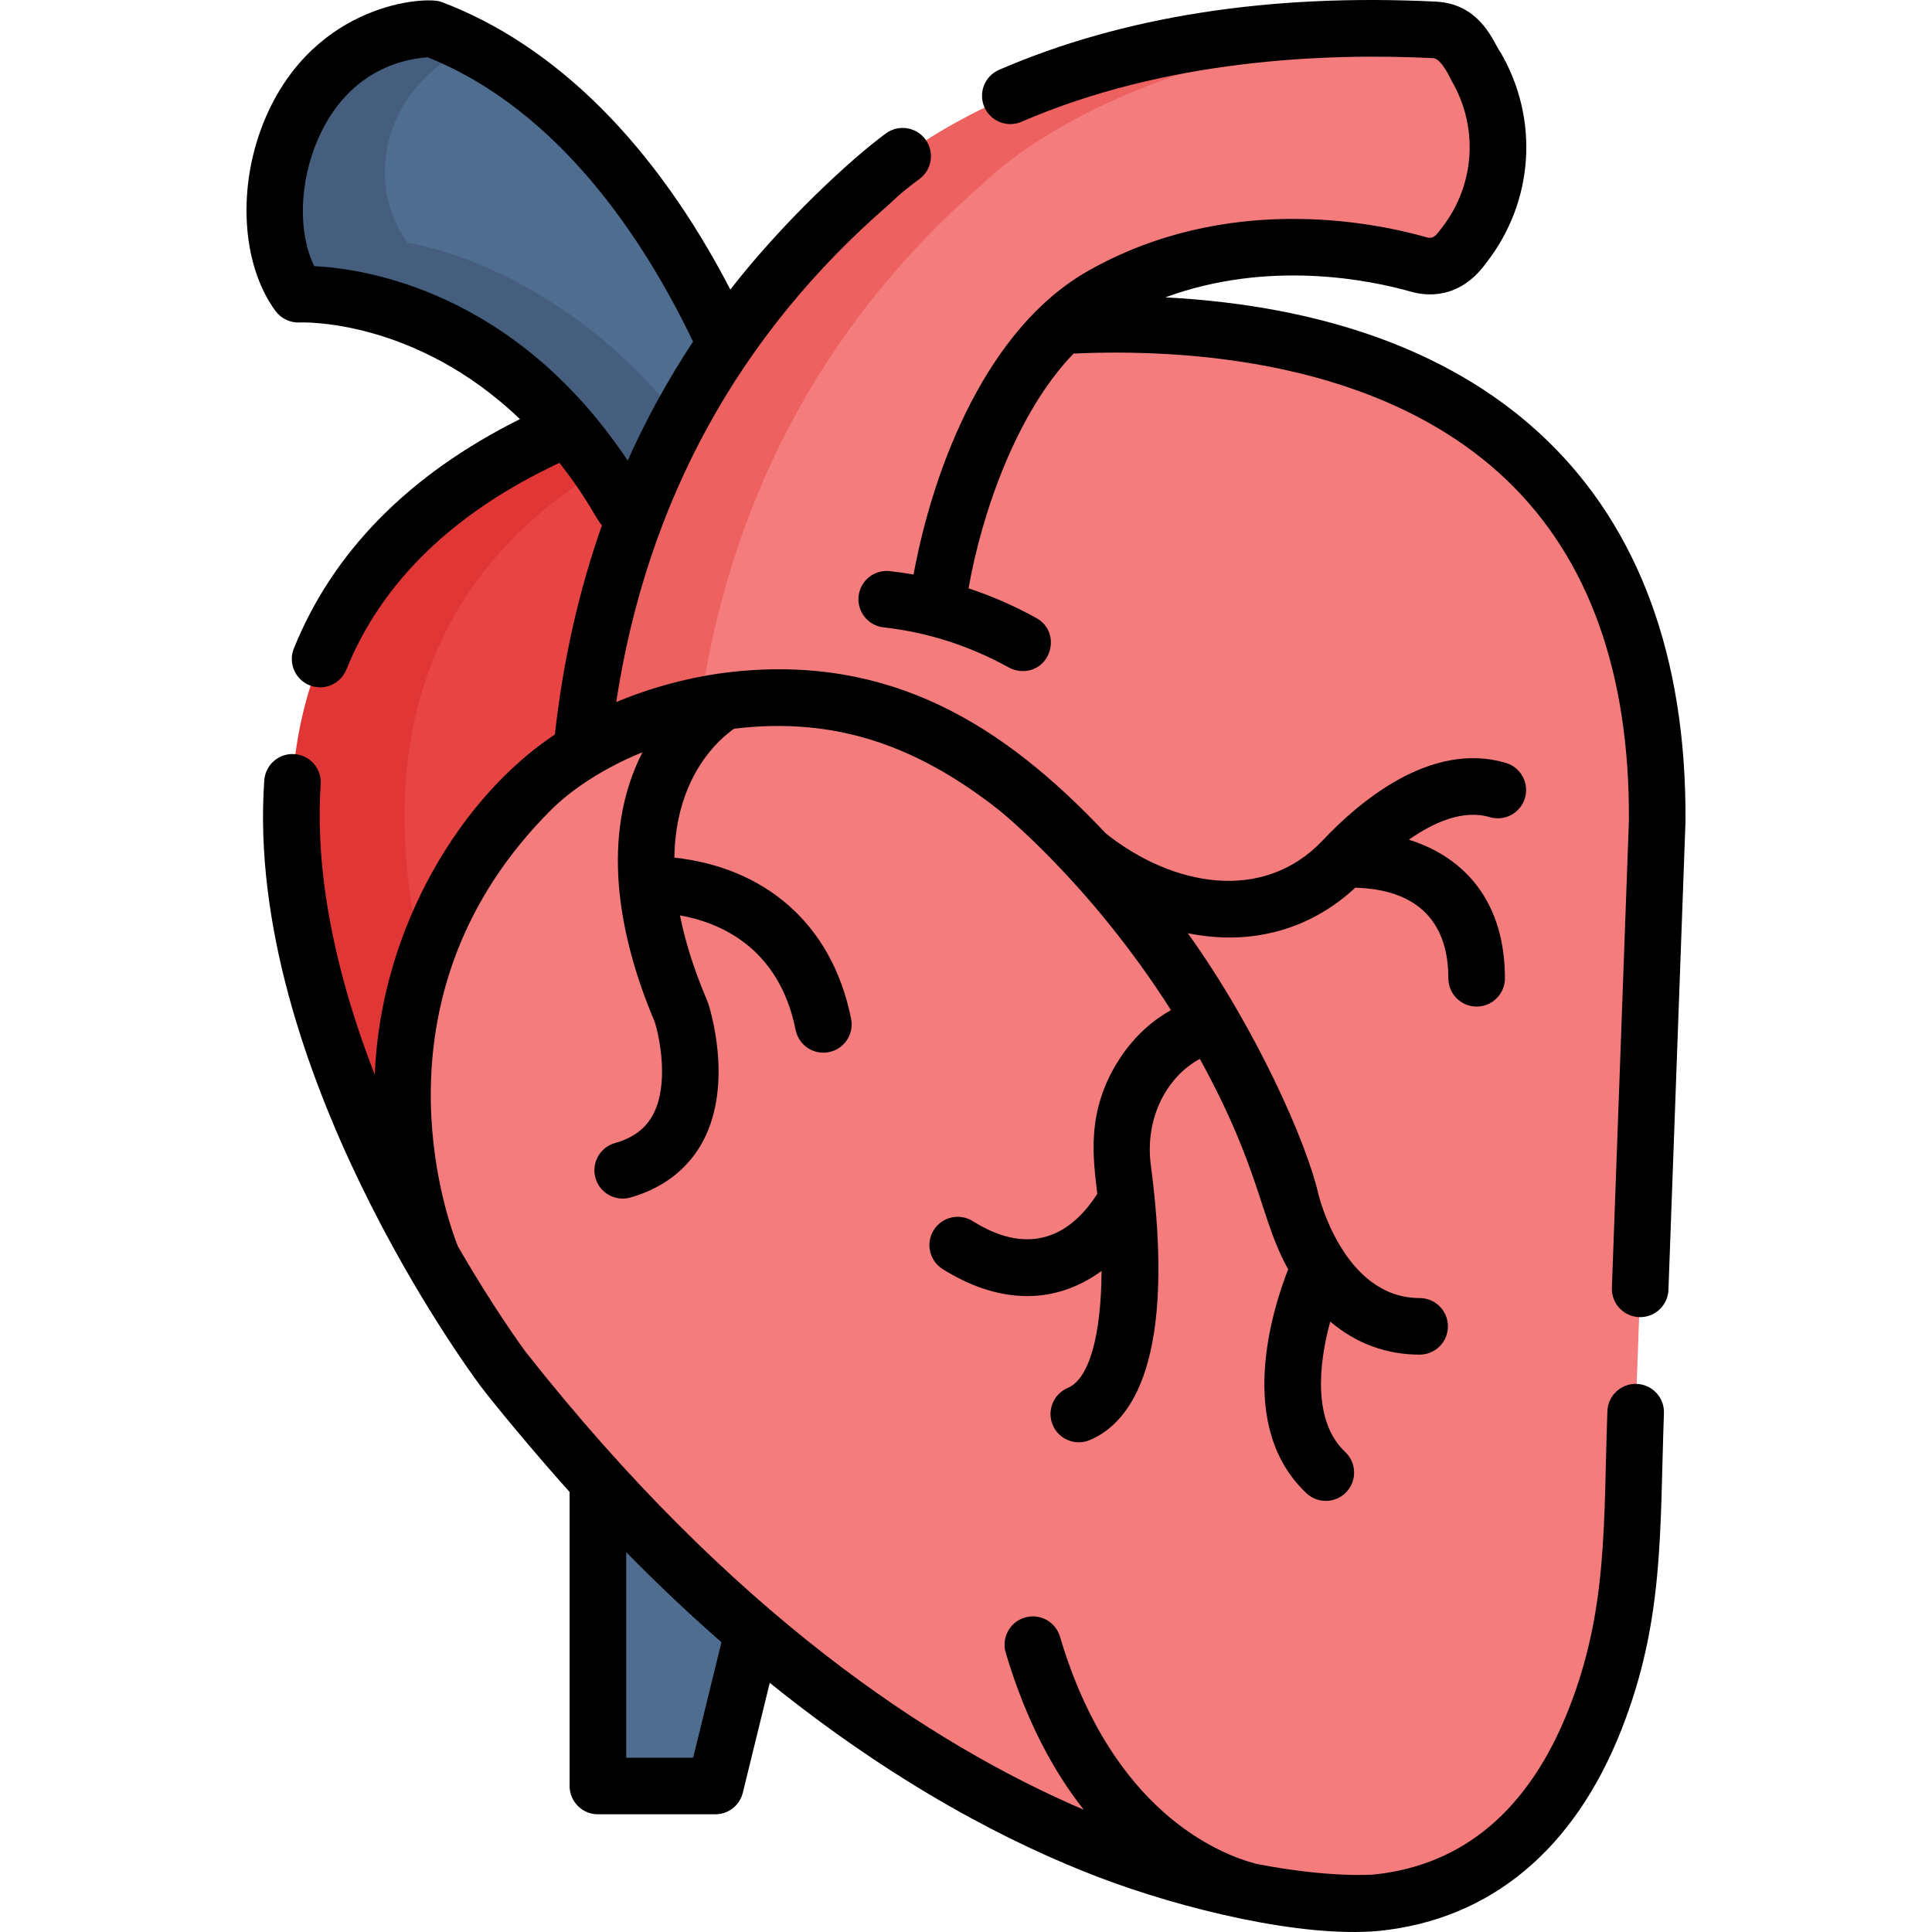 <svg id="Capa_1" enable-background="new 0 0 512.109 512.109" height="512" viewBox="0 0 512.109 512.109" width="512" xmlns="http://www.w3.org/2000/svg"><g><g><path d="m189.616 473.41h-31.129v-116.857h59.763z" fill="#4f6d8f"/><path d="m259.579 88.658s180.845-32.637 179.683 129.118l-7.082 194.459s-2.582 85.357-67.267 92.107c0 0-111.755 10.639-231.589-141.514 0 0-8.407-11.244-18.713-29.167-34.561-60.107-71.226-187.704 97.041-225.818z" fill="#f47c7c"/><path d="m185.508 101.88c-57.683 14.52-76.44 48.232-89.262 78.98-22.698 54.432-3.41 114.928 18.366 152.8.018-.107-29.873-68.447 26.252-124.375 3.553-3.541 7.984-6.382 13.224-9.548 20.995-34.644 31.42-59.421 31.42-97.857z" fill="#e94444"/><path d="m112.104 255.193c-12.666-53.271-4.691-112.672 73.166-143.664.155-3.127.238-6.334.238-9.649-159.797 40.223-104.974 172.514-70.896 231.78.014-.078-16.042-36.824-2.508-78.467z" fill="#e03636"/><path d="m124.895 12.224s-5.6-.595-9.253-1.975c0 0 0 0-3.487.408-35.992 4.21-39.784 44.828-25.481 64.336 0 0 72.361.563 93.917 95.059l31.062-21.578c-.001 0-20.261-101.942-86.758-136.25z" fill="#4f6d8f"/><path d="m108.071 64.368c-11.914-16.25-6.214-41.664 16.82-52.138-3.407-1.758-6.932-3.344-10.585-4.724 0 0 0 0-3.487.408-35.992 4.21-46.057 50.568-31.754 70.076 0 0 71.098-3.895 101.525 92.062l23.973-16.654c-32.952-80.452-96.492-89.03-96.492-89.03z" fill="#455e7e"/><path d="m248.475 161.324c4.477-.682 1.635-10.602 1.635-10.602 6.375-29.131 19.108-59.398 41.978-72.37 33.967-19.267 69.935-12.239 84.128-8.21 7.634 2.167 11.484-4.821 11.849-5.106 10.686-13.703 11.921-32.542 3.114-47.522l-2.742-4.664c-1.711-2.91-4.791-4.615-8.152-4.926-85.539-7.919-136.976 48.769-136.976 48.769-53.122 45.949-84.564 94.261-89.221 143.044 0 0 39.67-30.076 94.387-38.413z" fill="#f47c7c"/><g><path d="m260.846 48.431s34.992-36.584 118.009-40.569c-104.663-4.748-148.009 40.569-148.009 40.569-53.122 45.949-72.102 102.522-76.759 151.305 0 0 12.25-9.284 32.518-18.965 7.526-44.045 27.879-92.238 74.241-132.34z" fill="#ee6161"/></g></g><g><path d="m433.833 366.822c-4.114-.154-7.617 3.083-7.768 7.222-1.061 29.651.192 52.457-10.241 78.966-10.48 26.626-27.871 41.387-51.623 43.865-.347.034-11.841.936-31.148-2.814-10.006-2.614-38.371-13.97-52.087-60.241-1.176-3.971-5.348-6.237-9.322-5.06-3.971 1.177-6.236 5.351-5.059 9.322 5.337 18.007 12.718 31.497 20.668 41.612-40.696-17.428-93.445-52.216-147.972-121.423-.693-.939-8.475-11.566-17.917-27.924-3.221-8.131-24.111-67.02 24.792-115.752 5.019-5.001 13.335-10.813 24.14-15.201-11.325 22.173-6.379 48.788 3.256 71.494 1.379 4.409 3.774 16.628-.451 24.554-1.985 3.723-5.282 6.191-10.081 7.544-3.986 1.125-6.306 5.268-5.182 9.255 1.12 3.969 5.25 6.311 9.255 5.182 8.721-2.461 15.389-7.647 19.283-14.999 8.192-15.467 1.611-35.675 1.327-36.527-.42-1.268-5.036-11.067-7.461-23.255 10.071 1.777 26.203 8.127 30.652 30.362.812 4.06 4.76 6.695 8.826 5.883 4.062-.813 6.696-4.764 5.883-8.826-5.157-25.778-23.462-40.187-46.853-42.737.327-21.737 12.119-31.597 15.843-34.17 26.991-3.257 48.592 4.64 69.993 21.404.345.272 24.342 19.418 45.801 53.193-4.296 2.392-9.263 6.304-13.479 12.688-9.421 14.267-6.987 27.342-6.054 36.01-8.085 12.612-19.366 15.812-33.007 7.239-3.509-2.206-8.137-1.148-10.341 2.358-2.205 3.507-1.148 8.137 2.358 10.341 13.868 8.717 28.865 10.164 42.124.499-.089 16.979-3.234 28.591-8.958 31.012-3.814 1.614-5.599 6.015-3.984 9.83 1.613 3.815 6.016 5.599 9.83 3.985 11.145-4.715 22.998-21.182 16.174-72.848-1.677-12.704 4.42-23.603 12.987-28.19 16.382 29.838 15.919 42.393 23.418 55.76-4.232 10.794-13.967 41.681 4.835 59.365 3.01 2.831 7.757 2.7 10.602-.325 2.838-3.017 2.692-7.764-.324-10.602-8.601-8.089-7.064-23.245-3.964-34.566 6.791 5.76 14.798 8.765 23.692 8.765 4.143 0 7.5-3.358 7.5-7.5s-3.357-7.5-7.5-7.5c-20.256 0-26.785-27.333-26.844-27.589-3.025-13.345-16.305-43.6-34.605-69.119 17.616 3.572 33.036-1.488 44.388-12.062 15.608.415 24.677 8.205 24.671 24.005-.002 4.142 3.354 7.501 7.497 7.503h.003c4.141 0 7.498-3.356 7.5-7.497.008-19.575-9.975-31.875-25.465-36.738 6.521-4.571 14.345-8.08 21.446-5.977 3.971 1.179 8.145-1.087 9.322-5.059 1.178-3.971-1.087-8.145-5.059-9.322-19.848-5.89-38.907 10.316-48.501 20.498-15.794 16.757-39.849 12.255-57.517-1.78-27.389-29.144-57.29-47.324-98.896-42.858-11.291 1.212-22.155 4.348-30.896 8.017 8.099-53.036 32.406-97.392 72.409-131.994.514-.445 2.59-2.716 7.947-6.641 3.341-2.448 4.066-7.141 1.618-10.482-2.447-3.341-7.141-4.065-10.482-1.618-9.371 6.864-27.399 23.551-41.246 41.398-19.982-38.544-46.346-64.831-76.633-76.27-4.042-1.527-33.253.158-46.439 30.425-7.739 17.765-6.711 38.946 2.499 51.51 1.499 2.044 3.935 3.187 6.459 3.054.38-.019 30.303-1.245 58.344 25.617-29.415 14.684-49.558 35.106-59.92 60.784-1.55 3.841.308 8.212 4.148 9.762 3.833 1.546 8.209-.299 9.762-4.148 9.371-23.224 28.373-41.65 56.488-54.801 7.626 9.702 9.535 14.68 11.257 16.553-6.134 17.408-10.3 35.907-12.474 55.455-24.529 16.222-46.156 50.841-47.74 90.17-13.526-34.779-15.477-60.508-14.324-76.974.289-4.132-2.826-7.716-6.958-8.005-4.142-.293-7.716 2.825-8.005 6.958-5.311 75.827 54.707 157.05 57.264 160.471 3.034 4.058 13.941 17.344 23.67 28.153v77.938c0 4.142 3.358 7.5 7.5 7.5h31.128c3.455 0 6.462-2.36 7.285-5.715l7.14-29.135c33.707 27.171 64.061 42.716 87.345 51.591 21.742 8.288 53.671 16.124 74.306 14.151 29.413-3.069 51.575-21.499 64.091-53.297 11.372-28.889 10.147-52.327 11.274-83.914.153-4.139-3.08-7.617-7.22-7.768zm-350.537-296.281c-4.298-8.701-4.026-22.162.973-33.635 9.526-21.866 28.559-21.454 29.057-21.733 34.92 13.993 57.459 48.406 70.378 75.381-6.621 10.025-12.405 20.537-17.324 31.539-29.941-44.944-69.6-50.885-83.084-51.552zm100.435 395.369h-17.744v-54.477c8.547 8.705 16.979 16.639 25.245 23.868z"/><path d="m308.89 78.821c27.371-10.055 54.025-4.659 65.277-1.464 3.541 1.005 12.546 2.281 19.683-7.548.044-.053.087-.106.129-.161 12.659-16.232 14.098-38.188 3.665-55.934-1.535-1.801-4.864-12.681-16.988-13.281-44.104-2.182-83.068 3.898-115.833 18.075-3.802 1.645-5.55 6.06-3.905 9.861 1.646 3.801 6.058 5.553 9.862 3.905 38.16-16.511 80.412-18.279 109.134-16.86 2.22.11 4.799 5.9 4.799 5.9 7.256 12.342 6.3 27.596-2.421 38.928-1.191 1.411-2.012 3.257-4.028 2.685-14.863-4.219-53.38-11.8-89.876 8.901-26.417 14.984-40.773 50.941-46.239 80.462-2.081-.363-4.173-.669-6.28-.903-4.116-.46-7.825 2.508-8.283 6.625s2.508 7.825 6.625 8.283c11.599 1.29 22.777 4.873 33.224 10.649 1.15.636 2.395.938 3.622.938 7.739 0 10.38-10.336 3.636-14.065-5.801-3.208-11.802-5.829-17.961-7.865 3.507-20.036 12.823-46.74 27.841-62.232 29.139-1.326 81.33 1.508 114.841 33.565 21.728 20.786 32.612 51.176 32.352 90.329l-4.507 123.744c-.15 4.139 3.083 7.617 7.222 7.768 4.14.151 7.618-3.083 7.769-7.222 4.722-129.697 4.512-123.811 4.516-124.075.631-88.32-52.021-134.465-137.876-139.008z"/></g></g></svg>